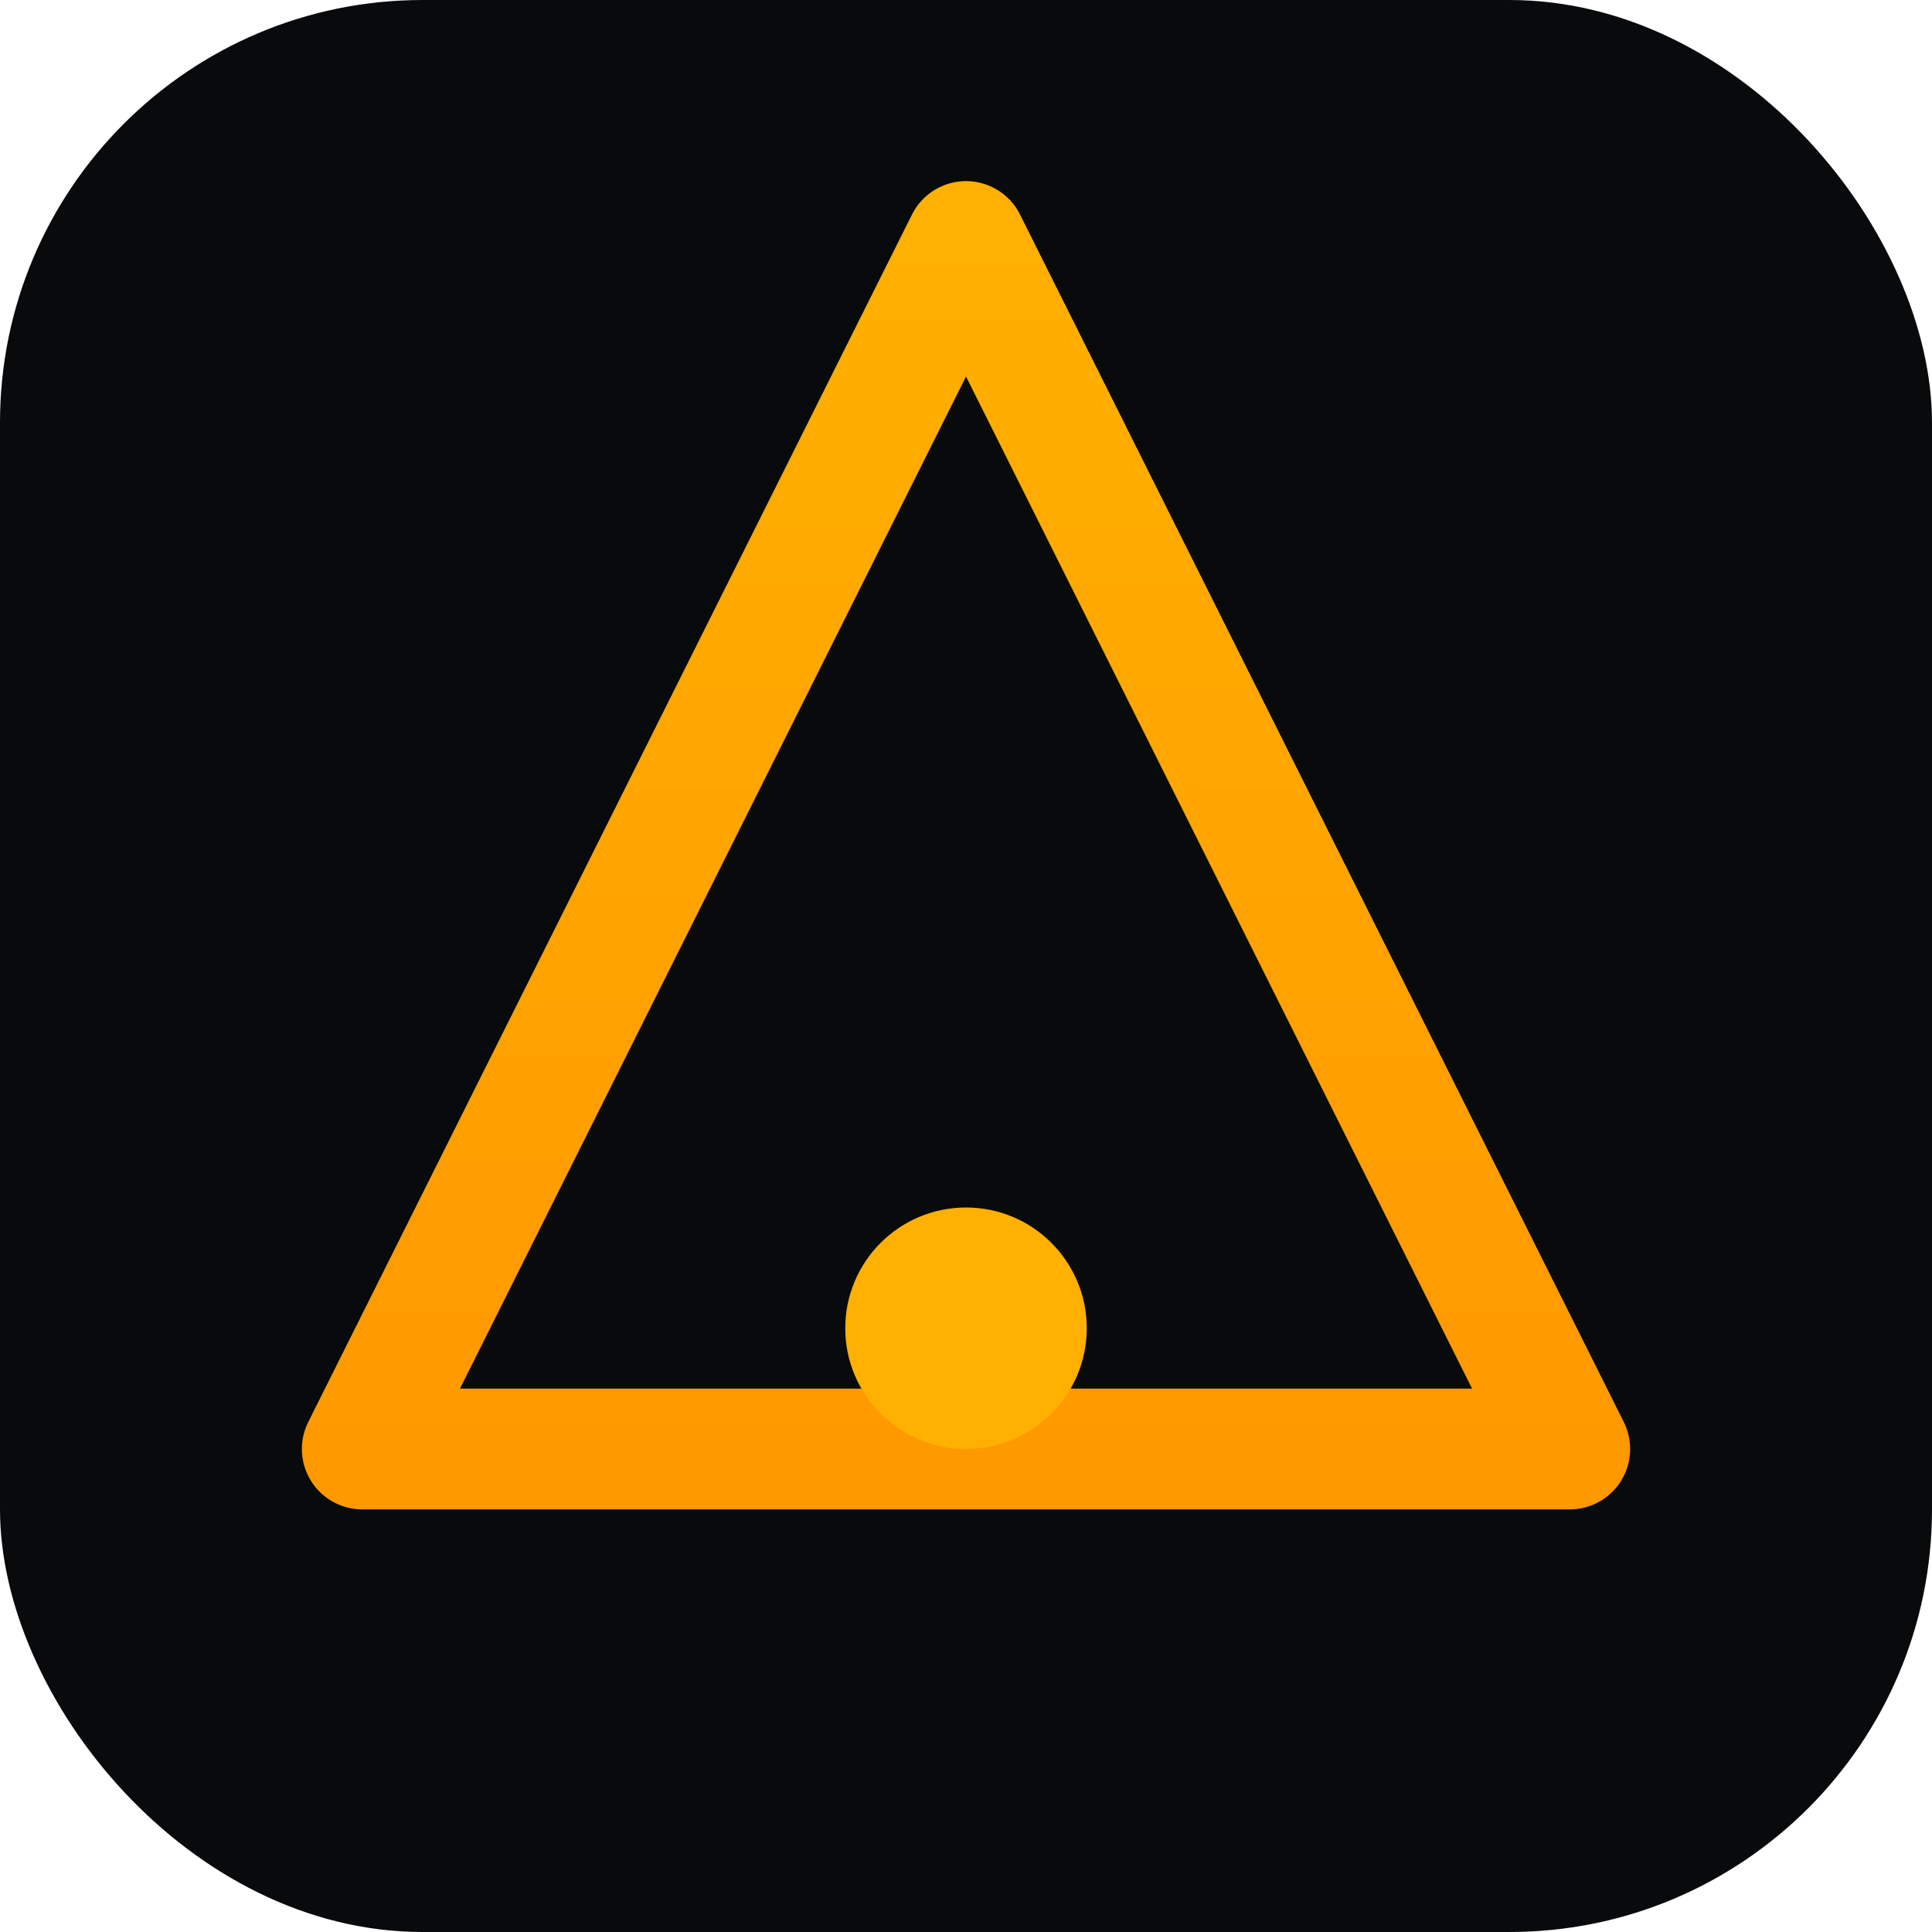 <!--?xml version="1.0" encoding="UTF-8"?-->
<svg width="64" height="64" viewBox="0 0 64 64" role="img" xmlns="http://www.w3.org/2000/svg" aria-labelledby="title desc">
  <title id="title">AmberDelta — Favicon</title>
  <desc id="desc">Rounded black square with amber delta emblem.</desc>
  <defs>
    <linearGradient id="amberStroke" x1="0" y1="0" x2="0" y2="1">
      <stop offset="0%" stop-color="#FFB000"></stop>
      <stop offset="100%" stop-color="#FF9900"></stop>
    </linearGradient>
  </defs>
  <!-- Background -->
  <rect x="0" y="0" width="64" height="64" rx="14" fill="#090A0B"></rect>
  <!-- Delta outline -->
  <path d="M12 48L32 8l20 40H12z" fill="none" stroke="url(#amberStroke)" stroke-width="4" stroke-linejoin="round"></path>
  <!-- Indicator -->
  <circle cx="32" cy="44" r="4" fill="#FFB000"></circle>
</svg>

